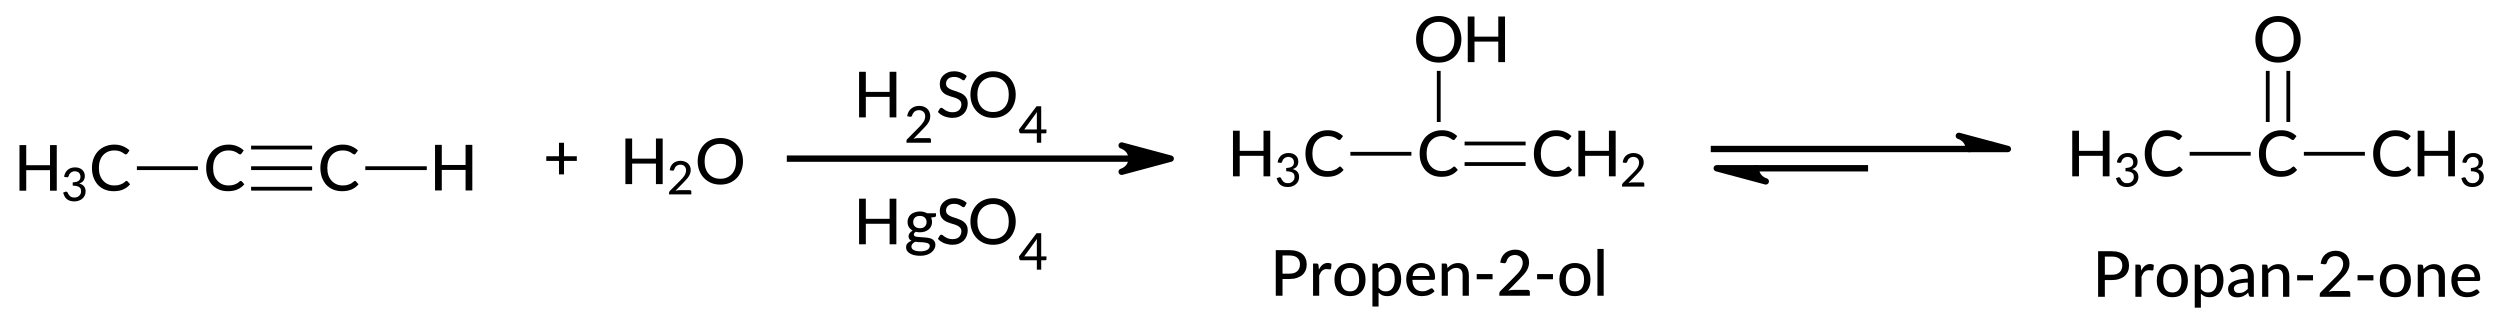 <?xml version="1.0"?>
<!DOCTYPE svg PUBLIC '-//W3C//DTD SVG 1.0//EN'
          'http://www.w3.org/TR/2001/REC-SVG-20010904/DTD/svg10.dtd'>
<svg style="fill-opacity:1; color-rendering:auto; color-interpolation:auto; text-rendering:auto; stroke:black; stroke-linecap:square; stroke-miterlimit:10; shape-rendering:auto; stroke-opacity:1; fill:black; stroke-dasharray:none; font-weight:normal; stroke-width:1; font-family:'Dialog'; font-style:normal; stroke-linejoin:miter; font-size:12px; stroke-dashoffset:0; image-rendering:auto;" xmlns="http://www.w3.org/2000/svg" width="394" viewBox="0 0 394.0 52.0" xmlns:xlink="http://www.w3.org/1999/xlink" height="52"
><!--Generated in ChemDoodle 11.5.0: PD94bWwgdmVyc2lvbj0iMS4wIiBlbmNvZGluZz0iVVRGLTgiIHN0YW5kYWxvbmU9Im5vIj8+DQo8ZCBjZHM9InM6QUNTIERvY3VtZW50IDE5OTYiIGY9InM6aWN4bWwiIGlkPSIxIiBtdj0iczozLjMuMCIgcD0iczpDaGVtRG9vZGxlIiBwYz0iaToxIiBwcj0iaToxIiB2PSJzOjExLjUuMCI+DQogICAgPHAgYjEwPSJiOnRydWUiIGIxMDU9ImI6dHJ1ZSIgYjEwNj0iYjpmYWxzZSIgYjEwNz0iYjpmYWxzZSIgYjEwOT0iYjpmYWxzZSIgYjExMD0iYjpmYWxzZSIgYjExMT0iYjp0cnVlIiBiMTEyPSJiOnRydWUiIGIxMTQ9ImI6dHJ1ZSIgYjExNT0iYjpmYWxzZSIgYjExNj0iYjp0cnVlIiBiMTE4PSJiOnRydWUiIGIxMjE9ImI6dHJ1ZSIgYjEyOT0iYjpmYWxzZSIgYjEzMT0iYjpmYWxzZSIgYjEzMj0iYjpmYWxzZSIgYjEzMz0iYjp0cnVlIiBiMTQ1PSJiOmZhbHNlIiBiMTQ2PSJiOnRydWUiIGIxNDc9ImI6ZmFsc2UiIGIxNTI9ImI6ZmFsc2UiIGIxNTU9ImI6dHJ1ZSIgYjE2Nj0iYjp0cnVlIiBiMTY3PSJiOnRydWUiIGIxNzA9ImI6ZmFsc2UiIGIxNzE9ImI6dHJ1ZSIgYjE3Mz0iYjp0cnVlIiBiMTc5PSJiOnRydWUiIGIyMDE9ImI6ZmFsc2UiIGIyMTY9ImI6dHJ1ZSIgYjIyNj0iYjp0cnVlIiBiMjI3PSJiOmZhbHNlIiBiMjM9ImI6dHJ1ZSIgYjI0PSJiOmZhbHNlIiBiMjQ1PSJiOnRydWUiIGIyNDY9ImI6dHJ1ZSIgYjI0Nz0iYjpmYWxzZSIgYjI0OD0iYjpmYWxzZSIgYjI1NT0iYjpmYWxzZSIgYjI1Nj0iYjp0cnVlIiBiMzU9ImI6ZmFsc2UiIGI0MD0iYjpmYWxzZSIgYjQxPSJiOnRydWUiIGI0Mj0iYjpmYWxzZSIgYjkwPSJiOmZhbHNlIiBiOTM9ImI6dHJ1ZSIgYzEwPSJjOjEyOCwxMjgsMTI4IiBjMTE9ImM6MTI4LDAsMCIgYzEyPSJjOjAsMCwwIiBjMTk9ImM6MCwwLDAiIGMyPSJjOjAsMCwwIiBjMz0iYzowLDAsMCIgYzQ9ImM6MTI4LDEyOCwxMjgiIGM1PSJjOjI1NSwyNTUsMjU1IiBjNj0iYzowLDAsMCIgYzc9ImM6MjU1LDI1NSwyNTUiIGM4PSJjOjAsMCwwIiBjOT0iYzowLDAsMCIgZjE9ImY6MTQuNCIgZjEwPSJmOjguMCIgZjExPSJmOjAuNTIzNTk4OCIgZjEyPSJmOjIuMCIgZjEzPSJmOjIuNSIgZjE0PSJmOjEuMCIgZjE1PSJmOjAuMCIgZjE2PSJmOjMuMCIgZjE3PSJmOjIuMCIgZjE4PSJmOjQuMCIgZjE5PSJmOjAuMTA0NzE5NzYiIGYyPSJmOjAuNiIgZjIxPSJmOjEuNiIgZjIyPSJmOjMuMCIgZjIzPSJmOjAuMCIgZjI0PSJmOjEwLjAiIGYyNT0iZjoxLjAiIGYyOD0iZjoxLjAiIGYyOT0iZjoxLjAiIGYzPSJmOjAuNSIgZjMwPSJmOjAuMyIgZjMxPSJmOjAuMyIgZjM0PSJmOjYuMCIgZjM1PSJmOjUuNDk3Nzg3IiBmMzY9ImY6MC43IiBmMzc9ImY6MS4wIiBmMzg9ImY6My4wIiBmMzk9ImY6MS4yIiBmND0iZjo1LjAiIGY0MD0iZjowLjAiIGY0MT0iZjoxLjAiIGY0Mj0iZjoxMC4wIiBmNDM9ImY6MTAuMCIgZjQ0PSJmOjAuNTIzNTk4OCIgZjQ1PSJmOjUuMCIgZjQ2PSJmOjEuMCIgZjQ3PSJmOjMuMCIgZjQ4PSJmOjEuMiIgZjQ5PSJmOjAuMCIgZjU9ImY6MC4xOCIgZjUxPSJmOjIwLjAiIGY1Mj0iZjo1LjAiIGY1Mz0iZjoxNS4wIiBmNTQ9ImY6MC4zIiBmNTU9ImY6MS4wIiBmNTY9ImY6MC41IiBmNTc9ImY6MS4wIiBmNTg9ImY6Mi4wIiBmNTk9ImY6NC4wIiBmNj0iZjoxLjA0NzE5NzYiIGY2MT0iZjoyLjAiIGY2Mj0iZjoxMC4wIiBmNjM9ImY6MS4wIiBmNjU9ImY6NS4wIiBmNjY9ImY6NC4wIiBmNjc9ImY6MjAuMCIgZjY4PSJmOjAuNCIgZjY5PSJmOjMuMCIgZjc9ImY6MS41IiBmNzA9ImY6MTIuMCIgZjcxPSJmOjEwLjAiIGY5PSJmOjAuNyIgaTE1PSJpOjIiIGkxNj0iaTowIiBpMTc9Imk6MCIgaTI9Imk6NzkyIiBpMjI9Imk6MiIgaTI2PSJpOjEiIGkzPSJpOjYxMiIgaTMzPSJpOjAiIGkzNz0iaTowIiBpND0iaTozNiIgaTQwPSJpOjEiIGk0Mz0iaToxIiBpNT0iaTozNiIgaTY9Imk6MzYiIGk3PSJpOjM2IiBpZD0iMiIgczIwPSJzOkJhc2ljIiBzMjI9InM6QW5nc3Ryb20iIHQxPSJ0OkxhdG8gTWVkaXVtLDAsMTAiIHQyPSJ0OlRpbWVzIE5ldyBSb21hbiwwLDEyIi8+DQogICAgPGFuIGE9InM6bnVsbCIgY2k9InM6bnVsbCIgY249InM6bnVsbCIgY3M9InM6bnVsbCIgZD0iczpudWxsIiBpZD0iMyIgaz0iczpudWxsIiB0PSJzOm51bGwiLz4NCiAgICA8Y3QgaWQ9IjQiLz4NCiAgICA8ZnQgaWQ9IjUiPg0KICAgICAgICA8X2YgdmFsdWU9IkxhdG8gTWVkaXVtIi8+DQogICAgPC9mdD4NCiAgICA8YSBhdDI9ImI6ZmFsc2UiIGF0Mz0iZDowLjAiIGF0ND0iaTowIiBiMTQ3PSJiOnRydWUiIGNvMT0iYjpmYWxzZSIgaTE2PSJpOjIiIGlkPSI2IiBsPSJzOkMiIHA9InAzOjEyMy41LDU3Ni41LDAuMCIvPg0KICAgIDxhIGF0Mj0iYjpmYWxzZSIgYXQzPSJkOjAuMCIgYXQ0PSJpOjAiIGIxNDc9ImI6dHJ1ZSIgY28xPSJiOmZhbHNlIiBpMTY9Imk6MiIgaWQ9IjciIGw9InM6QyIgcD0icDM6MTQxLjUsNTc2LjUsMC4wIi8+DQogICAgPGEgYXQyPSJiOmZhbHNlIiBhdDM9ImQ6MC4wIiBhdDQ9Imk6MCIgYjE0Nz0iYjp0cnVlIiBjbzE9ImI6ZmFsc2UiIGkxNj0iaToyIiBpZD0iOCIgbD0iczpDIiBwPSJwMzoxNTkuNSw1NzYuNSwwLjAiLz4NCiAgICA8YSBhdDI9ImI6ZmFsc2UiIGF0Mz0iZDowLjAiIGF0ND0iaTowIiBjbzE9ImI6ZmFsc2UiIGlkPSI5IiBsPSJzOkgiIHA9InAzOjE3Ny41LDU3Ni41LDAuMCIvPg0KICAgIDxiIGExPSJpOjYiIGEyPSJpOjciIGJvMj0iYjpmYWxzZSIgYm8zPSJpOjIiIGNvMT0iYjpmYWxzZSIgaWQ9IjEwIiB0PSJzOlNpbmdsZSIgem89InM6NzkiLz4NCiAgICA8YiBhMT0iaTo3IiBhMj0iaTo4IiBibzI9ImI6ZmFsc2UiIGJvMz0iaToyIiBjbzE9ImI6ZmFsc2UiIGlkPSIxMSIgdD0iczpUcmlwbGUiIHpvPSJzOjgwIi8+DQogICAgPGIgYTE9Imk6OCIgYTI9Imk6OSIgYm8yPSJiOmZhbHNlIiBibzM9Imk6MiIgY28xPSJiOmZhbHNlIiBpZD0iMTIiIHQ9InM6U2luZ2xlIiB6bz0iczo4MSIvPg0KICAgIDxhIGF0Mj0iYjpmYWxzZSIgYXQzPSJkOjAuMCIgYXQ0PSJpOjAiIGNvMT0iYjpmYWxzZSIgaWQ9IjEzIiBsPSJzOkgyTyIgcD0icDM6MjA3LjUsNTc1LjUsMC4wIi8+DQogICAgPGEgYXQyPSJiOmZhbHNlIiBhdDM9ImQ6MC4wIiBhdDQ9Imk6MCIgYjE0Nz0iYjp0cnVlIiBjbzE9ImI6ZmFsc2UiIGkxNj0iaToyIiBpZD0iMTQiIGw9InM6QyIgcD0icDM6MzE0Ljc0NjEsNTc0LjIzNTE3LDAuMCIvPg0KICAgIDxhIGF0Mj0iYjpmYWxzZSIgYXQzPSJkOjAuMCIgYXQ0PSJpOjAiIGIxNDc9ImI6dHJ1ZSIgY28xPSJiOmZhbHNlIiBpMTY9Imk6MiIgaWQ9IjE1IiBsPSJzOkMiIHA9InAzOjMzMi43NDYxLDU3NC4yMzUxNywwLjAiLz4NCiAgICA8YSBhdDI9ImI6ZmFsc2UiIGF0Mz0iZDowLjAiIGF0ND0iaToyIiBiMTQ3PSJiOnRydWUiIGNvMT0iYjpmYWxzZSIgaTE2PSJpOjIiIGlkPSIxNiIgbD0iczpDIiBwPSJwMzozNTAuNzQ2MSw1NzQuMjM1MTcsMC4wIi8+DQogICAgPGEgYXQyPSJiOmZhbHNlIiBhdDM9ImQ6MC4wIiBhdDQ9Imk6MCIgY28xPSJiOmZhbHNlIiBpZD0iMTciIGw9InM6TyIgcD0icDM6MzMyLjc0NjEsNTU2LjIzNTE3LDAuMCIvPg0KICAgIDxiIGExPSJpOjE0IiBhMj0iaToxNSIgYm8yPSJiOmZhbHNlIiBibzM9Imk6MiIgY28xPSJiOmZhbHNlIiBpZD0iMTgiIHQ9InM6U2luZ2xlIiB6bz0iczo4MiIvPg0KICAgIDxiIGExPSJpOjE1IiBhMj0iaToxNiIgYm8yPSJiOmZhbHNlIiBibzM9Imk6MiIgY28xPSJiOmZhbHNlIiBpZD0iMTkiIHQ9InM6RG91YmxlIiB6bz0iczo4MyIvPg0KICAgIDxiIGExPSJpOjE1IiBhMj0iaToxNyIgYm8yPSJiOmZhbHNlIiBibzM9Imk6MiIgY28xPSJiOmZhbHNlIiBpZD0iMjAiIHQ9InM6U2luZ2xlIiB6bz0iczo4NCIvPg0KICAgIDxhIGF0Mj0iYjpmYWxzZSIgYXQzPSJkOjAuMCIgYXQ0PSJpOjAiIGIxNDc9ImI6dHJ1ZSIgY28xPSJiOmZhbHNlIiBpMTY9Imk6MiIgaWQ9IjIxIiBsPSJzOkMiIHA9InAzOjQ0Ny4wMTU2Miw1NzQuMjM1MTcsMC4wIi8+DQogICAgPGEgYXQyPSJiOmZhbHNlIiBhdDM9ImQ6MC4wIiBhdDQ9Imk6MCIgYjE0Nz0iYjp0cnVlIiBjbzE9ImI6ZmFsc2UiIGkxNj0iaToyIiBpZD0iMjIiIGw9InM6QyIgcD0icDM6NDY1LjAxNTYyLDU3NC4yMzUxNywwLjAiLz4NCiAgICA8YSBhdDI9ImI6ZmFsc2UiIGF0Mz0iZDowLjAiIGF0ND0iaToyIiBiMTQ3PSJiOnRydWUiIGNvMT0iYjpmYWxzZSIgaTE2PSJpOjIiIGlkPSIyMyIgbD0iczpDSDMiIHA9InAzOjQ4My4wMTU2Miw1NzQuMjM1MTcsMC4wIi8+DQogICAgPGEgYXQyPSJiOmZhbHNlIiBhdDM9ImQ6MC4wIiBhdDQ9Imk6MCIgY28xPSJiOmZhbHNlIiBpZD0iMjQiIGw9InM6TyIgcD0icDM6NDY1LjAxNTYyLDU1Ni4yMzUxNywwLjAiLz4NCiAgICA8YiBhMT0iaToyMSIgYTI9Imk6MjIiIGJvMj0iYjpmYWxzZSIgYm8zPSJpOjIiIGNvMT0iYjpmYWxzZSIgaWQ9IjI1IiB0PSJzOlNpbmdsZSIgem89InM6ODUiLz4NCiAgICA8YiBhMT0iaToyMiIgYTI9Imk6MjMiIGJvMj0iYjpmYWxzZSIgYm8zPSJpOjIiIGNvMT0iYjpmYWxzZSIgaWQ9IjI2IiB0PSJzOlNpbmdsZSIgem89InM6ODYiLz4NCiAgICA8YiBhMT0iaToyMiIgYTI9Imk6MjQiIGJvMj0iYjpmYWxzZSIgYm8zPSJpOjIiIGNvMT0iYjpmYWxzZSIgaWQ9IjI3IiB0PSJzOkRvdWJsZSIgem89InM6ODciLz4NCiAgICA8bGEgY28xPSJiOmZhbHNlIiBpZD0iMjgiIHAxPSJwMjoxOTQuNSw1NzUuNSIgcDI9InAyOjE5NC41LDU3NS41IiBzaDIyPSJmOjAuMCIgc2gzPSJiOmZhbHNlIiBzaDQ9ImI6ZmFsc2UiIHNoNT0iYjpmYWxzZSIgdD0iczorIj4NCiAgICAgICAgPF9mIGE9Imk6MCIgdz0iZjotMS4wIj4NCiAgICAgICAgICAgIDxyIGY9Imk6MCIgcz0iaToxMCI+Kzwvcj4NCiAgICAgICAgPC9fZj4NCiAgICA8L2xhPg0KICAgIDxsIGNvMT0iYjpmYWxzZSIgaWQ9IjI5IiBsMT0iZjowLjAiIGwxMD0iYjpmYWxzZSIgbDExPSJiOmZhbHNlIiBsMTI9ImY6NS4wIiBsMTM9ImY6NS4wIiBsMj0iYjpmYWxzZSIgbDM9ImI6ZmFsc2UiIGw0PSJiOmZhbHNlIiBsOD0iYjpmYWxzZSIgbDk9ImI6ZmFsc2UiIHAxPSJwMjoyMzAuNSw1NzUuMCIgcDI9InAyOjI5MC41MDIwOCw1NzUuMCIgc2gyMj0iZjowLjAiIHNoMz0iYjpmYWxzZSIgc2g0PSJiOmZhbHNlIiBzaDU9ImI6ZmFsc2UiIHRhMT0iaToxIiB0YTI9Imk6MSIgdGMxPSJzOkgyU080IiB0YzI9InM6SGdTTzQiIHRzMT0iczpuLG4sbixuLG4sMDEwMDEsbjpMYXRvIE1lZGl1bTosbjoxMDoiIHRzMj0iczpuLG4sbixuLG4sMDAwMDEsbjpMYXRvIE1lZGl1bTosbjoxMDoiIHR2MT0iczpuOjAsMCwwOiIgdHYyPSJzOm46MCwwLDA6Ij4NCiAgICAgICAgPGF3IGFyMz0iYjp0cnVlIiBhcjQ9ImI6dHJ1ZSIgYXI1PSJiOmZhbHNlIiBpZD0iMzAiIHA9ImI6ZmFsc2UiIHQ9InM6RnVsbCIvPg0KICAgIDwvbD4NCiAgICA8bCBjbzE9ImI6ZmFsc2UiIGlkPSIzMSIgbDE9ImY6MC4wIiBsMTA9ImI6ZmFsc2UiIGwxMT0iYjpmYWxzZSIgbDEyPSJmOjUuMCIgbDEzPSJmOjUuMCIgbDI9ImI6ZmFsc2UiIGwzPSJiOmZhbHNlIiBsND0iYjpmYWxzZSIgbDg9ImI6ZmFsc2UiIGw5PSJiOmZhbHNlIiBwMT0icDI6Mzc2LjExNSw1NzMuNDgyMyIgcDI9InAyOjQyMi40NDE0Nyw1NzMuNDgyMyIgc2gyMj0iZjowLjAiIHNoMz0iYjpmYWxzZSIgc2g0PSJiOmZhbHNlIiBzaDU9ImI6ZmFsc2UiPg0KICAgICAgICA8YXcgYXIzPSJiOnRydWUiIGFyND0iYjp0cnVlIiBhcjU9ImI6ZmFsc2UiIGlkPSIzMiIgcD0iYjpmYWxzZSIgdD0iczpIYWxmIFRvcCIvPg0KICAgIDwvbD4NCiAgICA8bCBjbzE9ImI6ZmFsc2UiIGlkPSIzMyIgbDE9ImY6MC4wIiBsMTA9ImI6ZmFsc2UiIGwxMT0iYjpmYWxzZSIgbDEyPSJmOjUuMCIgbDEzPSJmOjUuMCIgbDI9ImI6ZmFsc2UiIGwzPSJiOmZhbHNlIiBsND0iYjpmYWxzZSIgbDg9ImI6ZmFsc2UiIGw5PSJiOmZhbHNlIiBwMT0icDI6Mzk5LjkwOTYsNTc2LjUxNzc2IiBwMj0icDI6Mzc2LjU1ODUzLDU3Ni41MTc3IiBzaDIyPSJmOjAuMCIgc2gzPSJiOmZhbHNlIiBzaDQ9ImI6ZmFsc2UiIHNoNT0iYjpmYWxzZSI+DQogICAgICAgIDxhdyBhcjM9ImI6dHJ1ZSIgYXI0PSJiOnRydWUiIGFyNT0iYjpmYWxzZSIgaWQ9IjM0IiBwPSJiOmZhbHNlIiB0PSJzOkhhbGYgVG9wIi8+DQogICAgPC9sPg0KICAgIDxsYSBjbzE9ImI6ZmFsc2UiIGlkPSIzNSIgcDE9InAyOjMwOS41LDU5My4wIiBwMj0icDI6MzA5LjUsNTkzLjAiIHNoMjI9ImY6MC4wIiBzaDM9ImI6ZmFsc2UiIHNoND0iYjpmYWxzZSIgc2g1PSJiOmZhbHNlIiB0PSJzOlByb3Blbi0yLW9sIj4NCiAgICAgICAgPF9mIGE9Imk6MCIgdz0iZjotMS4wIj4NCiAgICAgICAgICAgIDxyIGY9Imk6MCIgcz0iaToxMCI+UHJvcGVuLTItb2w8L3I+DQogICAgICAgIDwvX2Y+DQogICAgPC9sYT4NCiAgICA8bGEgY28xPSJiOmZhbHNlIiBpZD0iMzYiIHAxPSJwMjo0MzkuMDk5NSw1OTMuMjI2NTYiIHAyPSJwMjo0MzkuMDk5NSw1OTMuMjI2NTYiIHNoMjI9ImY6MC4wIiBzaDM9ImI6ZmFsc2UiIHNoND0iYjpmYWxzZSIgc2g1PSJiOmZhbHNlIiB0PSJzOlByb3Bhbi0yLW9uZSI+DQogICAgICAgIDxfZiBhPSJpOjAiIHc9ImY6LTEuMCI+DQogICAgICAgICAgICA8ciBmPSJpOjAiIHM9Imk6MTAiPlByb3Bhbi0yLW9uZTwvcj4NCiAgICAgICAgPC9fZj4NCiAgICA8L2xhPg0KPC9kPg0K--><defs id="genericDefs"
  /><g
  ><defs id="defs1"
    ><clipPath clipPathUnits="userSpaceOnUse" id="clipPath1"
      ><path d="M0 0 L52 0 L52 32767 L0 32767 L0 0 Z"
      /></clipPath
    ></defs
    ><g transform="translate(-106,-550)" style="font-size:10px; text-rendering:geometricPrecision; color-rendering:optimizeQuality; image-rendering:optimizeQuality; font-family:'Lato Medium'; color-interpolation:linearRGB;"
    ><path style="stroke:none;" d="M196.906 575.359 L194.891 575.359 L194.891 577.484 L194.094 577.484 L194.094 575.359 L192.094 575.359 L192.094 574.625 L194.094 574.625 L194.094 572.5 L194.891 572.5 L194.891 574.625 L196.906 574.625 L196.906 575.359 Z"
      /><line x1="230.5" x2="284.102" y1="575" style="fill:none; stroke-linecap:butt;" y2="575"
      /><path d="M290.502 575 L282.775 577.071 C282.775 577.071 284.32 576.656 284.32 575 C284.32 573.344 282.775 572.929 282.775 572.929 Z" style="stroke-linejoin:round; stroke:none;"
      /><path d="M290.502 575 L282.775 577.071 C282.775 577.071 284.32 576.656 284.32 575 C284.32 573.344 282.775 572.929 282.775 572.929 Z" style="stroke-linejoin:round; fill:none;"
    /></g
    ><g transform="translate(124.5,8.5)" style="font-size:10px; text-rendering:optimizeLegibility; image-rendering:optimizeQuality; color-rendering:optimizeQuality; font-family:'Lato Medium'; stroke-linejoin:round; color-interpolation:linearRGB;"
    ><path d="M16.766 2.812 L16.766 10 L15.703 10 L15.703 6.766 L11.953 6.766 L11.953 10 L10.891 10 L10.891 2.812 L11.953 2.812 L11.953 5.984 L15.703 5.984 L15.703 2.812 L16.766 2.812 Z" style="stroke:none; clip-path:url(#clipPath1);"
      /><path d="M21.938 13.266 Q22.078 13.266 22.141 13.344 Q22.219 13.406 22.219 13.531 L22.219 14 L18.359 14 L18.359 13.734 Q18.359 13.656 18.391 13.562 Q18.422 13.469 18.5 13.406 L20.312 11.578 Q20.547 11.359 20.719 11.141 Q20.906 10.922 21.031 10.719 Q21.172 10.516 21.234 10.297 Q21.312 10.062 21.312 9.828 Q21.312 9.578 21.234 9.406 Q21.156 9.219 21.016 9.109 Q20.891 8.984 20.703 8.922 Q20.531 8.859 20.328 8.859 Q20.109 8.859 19.938 8.922 Q19.766 8.984 19.625 9.094 Q19.5 9.203 19.406 9.344 Q19.312 9.484 19.266 9.656 Q19.219 9.812 19.125 9.875 Q19.047 9.922 18.875 9.891 L18.469 9.812 Q18.531 9.422 18.688 9.125 Q18.859 8.812 19.109 8.609 Q19.359 8.406 19.672 8.297 Q20 8.188 20.375 8.188 Q20.75 8.188 21.062 8.297 Q21.375 8.406 21.609 8.625 Q21.844 8.828 21.969 9.125 Q22.109 9.422 22.109 9.797 Q22.109 10.125 22.016 10.406 Q21.922 10.672 21.75 10.922 Q21.594 11.156 21.375 11.391 Q21.172 11.625 20.922 11.875 L19.469 13.359 Q19.641 13.312 19.812 13.297 Q19.984 13.266 20.125 13.266 L21.938 13.266 Z" style="clip-path:url(#clipPath1); stroke:none;"
      /><path d="M27.594 3.984 Q27.547 4.078 27.484 4.125 Q27.438 4.156 27.359 4.156 Q27.266 4.156 27.141 4.078 Q27.031 3.984 26.859 3.891 Q26.688 3.781 26.438 3.703 Q26.203 3.625 25.875 3.625 Q25.562 3.625 25.312 3.703 Q25.078 3.781 24.922 3.922 Q24.766 4.062 24.672 4.266 Q24.594 4.453 24.594 4.688 Q24.594 4.969 24.734 5.156 Q24.891 5.344 25.125 5.484 Q25.375 5.625 25.672 5.719 Q25.984 5.812 26.297 5.922 Q26.625 6.031 26.922 6.172 Q27.234 6.312 27.469 6.531 Q27.719 6.734 27.859 7.047 Q28.016 7.359 28.016 7.797 Q28.016 8.281 27.844 8.703 Q27.688 9.109 27.375 9.422 Q27.062 9.719 26.609 9.906 Q26.156 10.078 25.578 10.078 Q25.234 10.078 24.906 10 Q24.594 9.938 24.297 9.828 Q24.016 9.703 23.75 9.531 Q23.5 9.359 23.312 9.141 L23.609 8.625 Q23.656 8.562 23.719 8.531 Q23.781 8.484 23.859 8.484 Q23.969 8.484 24.094 8.594 Q24.234 8.703 24.438 8.844 Q24.641 8.969 24.922 9.078 Q25.203 9.188 25.609 9.188 Q25.938 9.188 26.203 9.109 Q26.469 9.016 26.641 8.859 Q26.812 8.688 26.906 8.469 Q27.016 8.234 27.016 7.953 Q27.016 7.641 26.859 7.438 Q26.719 7.234 26.469 7.109 Q26.234 6.969 25.922 6.875 Q25.625 6.781 25.297 6.688 Q24.984 6.578 24.672 6.453 Q24.375 6.312 24.141 6.094 Q23.906 5.875 23.75 5.547 Q23.609 5.219 23.609 4.734 Q23.609 4.344 23.75 3.984 Q23.906 3.625 24.188 3.359 Q24.484 3.078 24.906 2.906 Q25.328 2.734 25.859 2.734 Q26.469 2.734 26.969 2.938 Q27.484 3.125 27.859 3.484 L27.594 3.984 Z" style="clip-path:url(#clipPath1); stroke:none;"
      /><path d="M35.578 6.406 Q35.578 7.219 35.312 7.891 Q35.062 8.562 34.594 9.047 Q34.125 9.531 33.469 9.812 Q32.812 10.078 32.016 10.078 Q31.219 10.078 30.562 9.812 Q29.906 9.531 29.438 9.047 Q28.969 8.562 28.703 7.891 Q28.438 7.219 28.438 6.406 Q28.438 5.609 28.703 4.938 Q28.969 4.266 29.438 3.781 Q29.906 3.281 30.562 3.016 Q31.219 2.734 32.016 2.734 Q32.812 2.734 33.469 3.016 Q34.125 3.281 34.594 3.781 Q35.062 4.266 35.312 4.938 Q35.578 5.609 35.578 6.406 ZM34.484 6.406 Q34.484 5.766 34.312 5.266 Q34.141 4.75 33.812 4.406 Q33.484 4.047 33.031 3.859 Q32.578 3.656 32.016 3.656 Q31.438 3.656 30.984 3.859 Q30.531 4.047 30.203 4.406 Q29.875 4.75 29.703 5.266 Q29.531 5.766 29.531 6.406 Q29.531 7.062 29.703 7.562 Q29.875 8.062 30.203 8.422 Q30.531 8.781 30.984 8.969 Q31.438 9.156 32.016 9.156 Q32.578 9.156 33.031 8.969 Q33.484 8.781 33.812 8.422 Q34.141 8.062 34.312 7.562 Q34.484 7.062 34.484 6.406 Z" style="clip-path:url(#clipPath1); stroke:none;"
      /><path d="M38.906 11.906 L38.906 9.656 Q38.906 9.547 38.906 9.422 Q38.922 9.281 38.938 9.141 L36.922 11.906 L38.906 11.906 ZM40.422 11.906 L40.422 12.359 Q40.422 12.422 40.375 12.469 Q40.328 12.516 40.25 12.516 L39.594 12.516 L39.594 14 L38.906 14 L38.906 12.516 L36.391 12.516 Q36.297 12.516 36.234 12.469 Q36.172 12.422 36.156 12.344 L36.078 11.938 L38.859 8.25 L39.594 8.25 L39.594 11.906 L40.422 11.906 Z" style="clip-path:url(#clipPath1); stroke:none;"
    /></g
    ><g transform="matrix(1,0,0,1,-106,-550) translate(230.5,578.5)" style="font-size:10px; text-rendering:optimizeLegibility; image-rendering:optimizeQuality; color-rendering:optimizeQuality; font-family:'Lato Medium'; stroke-linejoin:round; color-interpolation:linearRGB;"
    ><path d="M16.766 2.812 L16.766 10 L15.703 10 L15.703 6.766 L11.953 6.766 L11.953 10 L10.891 10 L10.891 2.812 L11.953 2.812 L11.953 5.984 L15.703 5.984 L15.703 2.812 L16.766 2.812 Z" style="stroke:none; clip-path:url(#clipPath1);"
      /><path d="M20.469 7.469 Q20.734 7.469 20.922 7.406 Q21.125 7.328 21.25 7.203 Q21.391 7.062 21.453 6.891 Q21.531 6.703 21.531 6.5 Q21.531 6.062 21.25 5.797 Q20.984 5.531 20.469 5.531 Q19.953 5.531 19.688 5.797 Q19.422 6.062 19.422 6.5 Q19.422 6.703 19.484 6.891 Q19.562 7.062 19.688 7.188 Q19.812 7.312 20.016 7.391 Q20.219 7.469 20.469 7.469 ZM22.031 10.266 Q22.031 10.078 21.922 9.984 Q21.828 9.875 21.656 9.812 Q21.484 9.75 21.25 9.719 Q21.016 9.688 20.766 9.672 Q20.516 9.656 20.25 9.656 Q19.984 9.641 19.734 9.594 Q19.484 9.734 19.312 9.922 Q19.141 10.094 19.141 10.344 Q19.141 10.516 19.219 10.656 Q19.312 10.797 19.484 10.891 Q19.656 11 19.922 11.047 Q20.188 11.109 20.547 11.109 Q20.906 11.109 21.172 11.047 Q21.453 10.984 21.641 10.875 Q21.828 10.766 21.922 10.609 Q22.031 10.453 22.031 10.266 ZM23.016 5.109 L23.016 5.469 Q23.016 5.656 22.797 5.703 L22.25 5.781 Q22.312 5.938 22.344 6.109 Q22.391 6.281 22.391 6.469 Q22.391 6.844 22.25 7.156 Q22.109 7.453 21.844 7.672 Q21.594 7.875 21.234 8 Q20.891 8.109 20.469 8.109 Q20.125 8.109 19.828 8.031 Q19.672 8.125 19.594 8.234 Q19.516 8.344 19.516 8.438 Q19.516 8.625 19.656 8.719 Q19.812 8.797 20.047 8.828 Q20.297 8.859 20.594 8.875 Q20.906 8.891 21.219 8.922 Q21.547 8.938 21.844 9 Q22.156 9.047 22.391 9.172 Q22.625 9.297 22.766 9.531 Q22.922 9.75 22.922 10.094 Q22.922 10.438 22.75 10.734 Q22.594 11.047 22.281 11.281 Q21.984 11.531 21.531 11.672 Q21.094 11.812 20.531 11.812 Q19.953 11.812 19.531 11.703 Q19.125 11.594 18.844 11.406 Q18.562 11.234 18.422 10.984 Q18.297 10.734 18.297 10.469 Q18.297 10.109 18.516 9.859 Q18.75 9.594 19.156 9.438 Q18.938 9.344 18.812 9.172 Q18.688 9 18.688 8.719 Q18.688 8.609 18.719 8.5 Q18.766 8.375 18.844 8.266 Q18.922 8.141 19.047 8.031 Q19.172 7.922 19.328 7.844 Q18.953 7.625 18.734 7.281 Q18.531 6.938 18.531 6.469 Q18.531 6.094 18.672 5.797 Q18.812 5.5 19.062 5.281 Q19.328 5.062 19.688 4.953 Q20.047 4.828 20.469 4.828 Q21.125 4.828 21.609 5.109 L23.016 5.109 Z" style="clip-path:url(#clipPath1); stroke:none;"
      /><path d="M27.594 3.984 Q27.547 4.078 27.484 4.125 Q27.438 4.156 27.359 4.156 Q27.266 4.156 27.141 4.078 Q27.031 3.984 26.859 3.891 Q26.688 3.781 26.438 3.703 Q26.203 3.625 25.875 3.625 Q25.562 3.625 25.312 3.703 Q25.078 3.781 24.922 3.922 Q24.766 4.062 24.672 4.266 Q24.594 4.453 24.594 4.688 Q24.594 4.969 24.734 5.156 Q24.891 5.344 25.125 5.484 Q25.375 5.625 25.672 5.719 Q25.984 5.812 26.297 5.922 Q26.625 6.031 26.922 6.172 Q27.234 6.312 27.469 6.531 Q27.719 6.734 27.859 7.047 Q28.016 7.359 28.016 7.797 Q28.016 8.281 27.844 8.703 Q27.688 9.109 27.375 9.422 Q27.062 9.719 26.609 9.906 Q26.156 10.078 25.578 10.078 Q25.234 10.078 24.906 10 Q24.594 9.938 24.297 9.828 Q24.016 9.703 23.75 9.531 Q23.5 9.359 23.312 9.141 L23.609 8.625 Q23.656 8.562 23.719 8.531 Q23.781 8.484 23.859 8.484 Q23.969 8.484 24.094 8.594 Q24.234 8.703 24.438 8.844 Q24.641 8.969 24.922 9.078 Q25.203 9.188 25.609 9.188 Q25.938 9.188 26.203 9.109 Q26.469 9.016 26.641 8.859 Q26.812 8.688 26.906 8.469 Q27.016 8.234 27.016 7.953 Q27.016 7.641 26.859 7.438 Q26.719 7.234 26.469 7.109 Q26.234 6.969 25.922 6.875 Q25.625 6.781 25.297 6.688 Q24.984 6.578 24.672 6.453 Q24.375 6.312 24.141 6.094 Q23.906 5.875 23.75 5.547 Q23.609 5.219 23.609 4.734 Q23.609 4.344 23.75 3.984 Q23.906 3.625 24.188 3.359 Q24.484 3.078 24.906 2.906 Q25.328 2.734 25.859 2.734 Q26.469 2.734 26.969 2.938 Q27.484 3.125 27.859 3.484 L27.594 3.984 Z" style="clip-path:url(#clipPath1); stroke:none;"
      /><path d="M35.578 6.406 Q35.578 7.219 35.312 7.891 Q35.062 8.562 34.594 9.047 Q34.125 9.531 33.469 9.812 Q32.812 10.078 32.016 10.078 Q31.219 10.078 30.562 9.812 Q29.906 9.531 29.438 9.047 Q28.969 8.562 28.703 7.891 Q28.438 7.219 28.438 6.406 Q28.438 5.609 28.703 4.938 Q28.969 4.266 29.438 3.781 Q29.906 3.281 30.562 3.016 Q31.219 2.734 32.016 2.734 Q32.812 2.734 33.469 3.016 Q34.125 3.281 34.594 3.781 Q35.062 4.266 35.312 4.938 Q35.578 5.609 35.578 6.406 ZM34.484 6.406 Q34.484 5.766 34.312 5.266 Q34.141 4.75 33.812 4.406 Q33.484 4.047 33.031 3.859 Q32.578 3.656 32.016 3.656 Q31.438 3.656 30.984 3.859 Q30.531 4.047 30.203 4.406 Q29.875 4.75 29.703 5.266 Q29.531 5.766 29.531 6.406 Q29.531 7.062 29.703 7.562 Q29.875 8.062 30.203 8.422 Q30.531 8.781 30.984 8.969 Q31.438 9.156 32.016 9.156 Q32.578 9.156 33.031 8.969 Q33.484 8.781 33.812 8.422 Q34.141 8.062 34.312 7.562 Q34.484 7.062 34.484 6.406 Z" style="clip-path:url(#clipPath1); stroke:none;"
      /><path d="M38.906 11.906 L38.906 9.656 Q38.906 9.547 38.906 9.422 Q38.922 9.281 38.938 9.141 L36.922 11.906 L38.906 11.906 ZM40.422 11.906 L40.422 12.359 Q40.422 12.422 40.375 12.469 Q40.328 12.516 40.25 12.516 L39.594 12.516 L39.594 14 L38.906 14 L38.906 12.516 L36.391 12.516 Q36.297 12.516 36.234 12.469 Q36.172 12.422 36.156 12.344 L36.078 11.938 L38.859 8.25 L39.594 8.25 L39.594 11.906 L40.422 11.906 Z" style="clip-path:url(#clipPath1); stroke:none;"
    /></g
    ><g transform="matrix(1,0,0,1,-106,-550)" style="stroke-linecap:butt; font-size:10px; text-rendering:geometricPrecision; color-rendering:optimizeQuality; image-rendering:optimizeQuality; font-family:'Lato Medium'; color-interpolation:linearRGB;"
    ><line y2="573.482" style="fill:none;" x1="376.115" x2="416.041" y1="573.482"
    /></g
    ><g transform="matrix(1,0,0,1,-106,-550)" style="font-size:10px; text-rendering:geometricPrecision; image-rendering:optimizeQuality; color-rendering:optimizeQuality; font-family:'Lato Medium'; stroke-linejoin:round; color-interpolation:linearRGB;"
    ><path style="stroke:none;" d="M422.442 573.482 L414.714 571.412 C414.714 571.412 416.26 571.826 416.26 573.482 Z"
      /><path style="fill:none;" d="M422.442 573.482 L414.714 571.412 C414.714 571.412 416.26 571.826 416.26 573.482 Z"
      /><line x1="399.91" x2="382.959" y1="576.518" style="stroke-linecap:butt; fill:none; stroke-linejoin:miter;" y2="576.518"
      /><path style="stroke:none;" d="M376.558 576.518 L384.286 578.588 C384.286 578.588 382.74 578.174 382.74 576.518 Z"
      /><path style="fill:none;" d="M376.558 576.518 L384.286 578.588 C384.286 578.588 382.74 578.174 382.74 576.518 Z"
      /><path style="stroke:none;" d="M309.234 593.125 Q309.641 593.125 309.938 593.031 Q310.25 592.922 310.453 592.734 Q310.672 592.531 310.766 592.266 Q310.875 592 310.875 591.672 Q310.875 591.016 310.469 590.641 Q310.062 590.266 309.234 590.266 L308.125 590.266 L308.125 593.125 L309.234 593.125 ZM309.234 589.422 Q309.922 589.422 310.422 589.594 Q310.938 589.75 311.266 590.047 Q311.609 590.328 311.766 590.75 Q311.938 591.172 311.938 591.672 Q311.938 592.172 311.766 592.594 Q311.594 593.016 311.25 593.328 Q310.906 593.625 310.391 593.797 Q309.891 593.969 309.234 593.969 L308.125 593.969 L308.125 596.609 L307.062 596.609 L307.062 589.422 L309.234 589.422 Z"
      /><path style="stroke:none;" d="M313.859 592.5 Q314.094 592 314.438 591.719 Q314.797 591.438 315.281 591.438 Q315.438 591.438 315.578 591.484 Q315.734 591.516 315.844 591.578 L315.781 592.312 Q315.75 592.453 315.609 592.453 Q315.547 592.453 315.406 592.438 Q315.266 592.406 315.109 592.406 Q314.875 592.406 314.688 592.469 Q314.516 592.531 314.359 592.672 Q314.219 592.797 314.109 593 Q314 593.188 313.906 593.422 L313.906 596.609 L312.938 596.609 L312.938 591.531 L313.5 591.531 Q313.656 591.531 313.703 591.594 Q313.766 591.641 313.797 591.797 L313.859 592.5 ZM318.759 591.453 Q319.321 591.453 319.774 591.641 Q320.228 591.812 320.54 592.156 Q320.868 592.5 321.04 592.984 Q321.212 593.469 321.212 594.062 Q321.212 594.672 321.04 595.156 Q320.868 595.641 320.54 595.984 Q320.228 596.312 319.774 596.5 Q319.321 596.672 318.759 596.672 Q318.196 596.672 317.743 596.5 Q317.29 596.312 316.962 595.984 Q316.649 595.641 316.478 595.156 Q316.306 594.672 316.306 594.062 Q316.306 593.469 316.478 592.984 Q316.649 592.5 316.962 592.156 Q317.29 591.812 317.743 591.641 Q318.196 591.453 318.759 591.453 ZM318.759 595.922 Q319.478 595.922 319.837 595.438 Q320.196 594.953 320.196 594.062 Q320.196 593.188 319.837 592.703 Q319.478 592.219 318.759 592.219 Q318.04 592.219 317.681 592.703 Q317.321 593.188 317.321 594.062 Q317.321 594.953 317.681 595.438 Q318.04 595.922 318.759 595.922 ZM323.262 595.359 Q323.512 595.672 323.777 595.797 Q324.058 595.922 324.402 595.922 Q325.074 595.922 325.433 595.438 Q325.808 594.953 325.808 594.031 Q325.808 593.547 325.73 593.203 Q325.652 592.859 325.48 592.641 Q325.324 592.422 325.09 592.328 Q324.871 592.219 324.574 592.219 Q324.152 592.219 323.84 592.422 Q323.527 592.609 323.262 592.953 L323.262 595.359 ZM323.215 592.297 Q323.371 592.094 323.558 591.938 Q323.746 591.781 323.949 591.672 Q324.168 591.562 324.402 591.5 Q324.637 591.438 324.902 591.438 Q325.34 591.438 325.683 591.609 Q326.043 591.781 326.293 592.109 Q326.543 592.438 326.683 592.922 Q326.824 593.406 326.824 594.031 Q326.824 594.594 326.668 595.078 Q326.512 595.562 326.23 595.922 Q325.949 596.281 325.543 596.484 Q325.137 596.672 324.621 596.672 Q324.168 596.672 323.84 596.531 Q323.527 596.375 323.262 596.109 L323.262 598.312 L322.293 598.312 L322.293 591.531 L322.871 591.531 Q323.074 591.531 323.137 591.719 L323.215 592.297 ZM331.277 593.5 Q331.277 593.219 331.199 592.969 Q331.121 592.719 330.949 592.547 Q330.793 592.359 330.558 592.266 Q330.34 592.172 330.043 592.172 Q329.418 592.172 329.058 592.531 Q328.715 592.875 328.621 593.5 L331.277 593.5 ZM332.09 595.891 Q331.902 596.094 331.668 596.25 Q331.433 596.406 331.168 596.5 Q330.902 596.594 330.621 596.625 Q330.34 596.672 330.058 596.672 Q329.543 596.672 329.09 596.5 Q328.652 596.328 328.324 595.984 Q327.996 595.641 327.808 595.141 Q327.621 594.625 327.621 593.969 Q327.621 593.438 327.777 592.984 Q327.949 592.516 328.262 592.188 Q328.574 591.844 329.012 591.656 Q329.465 591.453 330.012 591.453 Q330.48 591.453 330.871 591.609 Q331.262 591.75 331.543 592.047 Q331.84 592.328 331.996 592.766 Q332.168 593.188 332.168 593.734 Q332.168 593.953 332.105 594.031 Q332.058 594.109 331.918 594.109 L328.59 594.109 Q328.605 594.562 328.715 594.906 Q328.84 595.234 329.043 595.469 Q329.246 595.688 329.527 595.797 Q329.808 595.906 330.152 595.906 Q330.48 595.906 330.715 595.844 Q330.949 595.766 331.121 595.672 Q331.293 595.578 331.402 595.516 Q331.527 595.438 331.621 595.438 Q331.746 595.438 331.808 595.531 L332.09 595.891 ZM334.119 592.234 Q334.291 592.062 334.463 591.922 Q334.651 591.766 334.854 591.672 Q335.057 591.562 335.291 591.516 Q335.526 591.453 335.791 591.453 Q336.213 591.453 336.526 591.594 Q336.838 591.734 337.057 591.984 Q337.276 592.234 337.385 592.594 Q337.494 592.938 337.494 593.375 L337.494 596.609 L336.51 596.609 L336.51 593.375 Q336.51 592.828 336.26 592.531 Q336.01 592.219 335.494 592.219 Q335.119 592.219 334.791 592.406 Q334.463 592.578 334.182 592.891 L334.182 596.609 L333.213 596.609 L333.213 591.531 L333.791 591.531 Q333.994 591.531 334.057 591.719 L334.119 592.234 ZM338.73 593.188 L341.23 593.188 L341.23 594.016 L338.73 594.016 L338.73 593.188 ZM346.778 595.688 Q346.934 595.688 347.012 595.781 Q347.106 595.875 347.106 596.016 L347.106 596.609 L342.294 596.609 L342.294 596.281 Q342.294 596.172 342.325 596.062 Q342.372 595.953 342.466 595.859 L344.731 593.578 Q345.028 593.297 345.247 593.031 Q345.481 592.766 345.637 592.516 Q345.794 592.25 345.887 591.969 Q345.981 591.688 345.981 591.391 Q345.981 591.094 345.872 590.875 Q345.778 590.641 345.606 590.484 Q345.45 590.328 345.231 590.266 Q345.012 590.188 344.747 590.188 Q344.481 590.188 344.262 590.266 Q344.044 590.328 343.872 590.469 Q343.716 590.609 343.591 590.797 Q343.481 590.969 343.434 591.188 Q343.356 591.375 343.247 591.453 Q343.153 591.516 342.934 591.469 L342.434 591.391 Q342.497 590.891 342.7 590.516 Q342.903 590.125 343.216 589.875 Q343.528 589.609 343.934 589.484 Q344.341 589.344 344.794 589.344 Q345.278 589.344 345.669 589.484 Q346.059 589.625 346.356 589.891 Q346.653 590.141 346.809 590.516 Q346.981 590.891 346.981 591.359 Q346.981 591.766 346.856 592.109 Q346.747 592.438 346.544 592.75 Q346.341 593.062 346.059 593.359 Q345.794 593.656 345.497 593.953 L343.684 595.812 Q343.887 595.75 344.091 595.719 Q344.309 595.688 344.512 595.688 L346.778 595.688 ZM348.25 593.188 L350.75 593.188 L350.75 594.016 L348.25 594.016 L348.25 593.188 ZM354.205 591.453 Q354.767 591.453 355.22 591.641 Q355.673 591.812 355.986 592.156 Q356.314 592.5 356.486 592.984 Q356.658 593.469 356.658 594.062 Q356.658 594.672 356.486 595.156 Q356.314 595.641 355.986 595.984 Q355.673 596.312 355.22 596.5 Q354.767 596.672 354.205 596.672 Q353.642 596.672 353.189 596.5 Q352.736 596.312 352.408 595.984 Q352.095 595.641 351.923 595.156 Q351.752 594.672 351.752 594.062 Q351.752 593.469 351.923 592.984 Q352.095 592.5 352.408 592.156 Q352.736 591.812 353.189 591.641 Q353.642 591.453 354.205 591.453 ZM354.205 595.922 Q354.923 595.922 355.283 595.438 Q355.642 594.953 355.642 594.062 Q355.642 593.188 355.283 592.703 Q354.923 592.219 354.205 592.219 Q353.486 592.219 353.127 592.703 Q352.767 593.188 352.767 594.062 Q352.767 594.953 353.127 595.438 Q353.486 595.922 354.205 595.922 ZM358.738 589.234 L358.738 596.609 L357.754 596.609 L357.754 589.234 L358.738 589.234 Z"
      /><path style="stroke:none;" d="M438.834 593.297 Q439.24 593.297 439.537 593.203 Q439.849 593.094 440.053 592.906 Q440.271 592.703 440.365 592.438 Q440.474 592.172 440.474 591.844 Q440.474 591.188 440.068 590.812 Q439.662 590.438 438.834 590.438 L437.724 590.438 L437.724 593.297 L438.834 593.297 ZM438.834 589.594 Q439.521 589.594 440.021 589.766 Q440.537 589.922 440.865 590.219 Q441.209 590.5 441.365 590.922 Q441.537 591.344 441.537 591.844 Q441.537 592.344 441.365 592.766 Q441.193 593.188 440.849 593.5 Q440.506 593.797 439.99 593.969 Q439.49 594.141 438.834 594.141 L437.724 594.141 L437.724 596.781 L436.662 596.781 L436.662 589.594 L438.834 589.594 Z"
      /><path style="stroke:none;" d="M443.459 592.672 Q443.693 592.172 444.037 591.891 Q444.396 591.609 444.881 591.609 Q445.037 591.609 445.178 591.656 Q445.334 591.688 445.443 591.75 L445.381 592.484 Q445.349 592.625 445.209 592.625 Q445.146 592.625 445.006 592.609 Q444.865 592.578 444.709 592.578 Q444.474 592.578 444.287 592.641 Q444.115 592.703 443.959 592.844 Q443.818 592.969 443.709 593.172 Q443.599 593.359 443.506 593.594 L443.506 596.781 L442.537 596.781 L442.537 591.703 L443.099 591.703 Q443.256 591.703 443.303 591.766 Q443.365 591.812 443.396 591.969 L443.459 592.672 ZM448.358 591.625 Q448.921 591.625 449.374 591.812 Q449.827 591.984 450.14 592.328 Q450.468 592.672 450.64 593.156 Q450.812 593.641 450.812 594.234 Q450.812 594.844 450.64 595.328 Q450.468 595.812 450.14 596.156 Q449.827 596.484 449.374 596.672 Q448.921 596.844 448.358 596.844 Q447.796 596.844 447.343 596.672 Q446.89 596.484 446.562 596.156 Q446.249 595.812 446.077 595.328 Q445.905 594.844 445.905 594.234 Q445.905 593.641 446.077 593.156 Q446.249 592.672 446.562 592.328 Q446.89 591.984 447.343 591.812 Q447.796 591.625 448.358 591.625 ZM448.358 596.094 Q449.077 596.094 449.437 595.609 Q449.796 595.125 449.796 594.234 Q449.796 593.359 449.437 592.875 Q449.077 592.391 448.358 592.391 Q447.64 592.391 447.28 592.875 Q446.921 593.359 446.921 594.234 Q446.921 595.125 447.28 595.609 Q447.64 596.094 448.358 596.094 ZM452.861 595.531 Q453.111 595.844 453.377 595.969 Q453.658 596.094 454.002 596.094 Q454.673 596.094 455.033 595.609 Q455.408 595.125 455.408 594.203 Q455.408 593.719 455.33 593.375 Q455.252 593.031 455.08 592.812 Q454.923 592.594 454.689 592.5 Q454.47 592.391 454.173 592.391 Q453.752 592.391 453.439 592.594 Q453.127 592.781 452.861 593.125 L452.861 595.531 ZM452.814 592.469 Q452.97 592.266 453.158 592.109 Q453.345 591.953 453.548 591.844 Q453.767 591.734 454.002 591.672 Q454.236 591.609 454.502 591.609 Q454.939 591.609 455.283 591.781 Q455.642 591.953 455.892 592.281 Q456.142 592.609 456.283 593.094 Q456.423 593.578 456.423 594.203 Q456.423 594.766 456.267 595.25 Q456.111 595.734 455.83 596.094 Q455.548 596.453 455.142 596.656 Q454.736 596.844 454.22 596.844 Q453.767 596.844 453.439 596.703 Q453.127 596.547 452.861 596.281 L452.861 598.484 L451.892 598.484 L451.892 591.703 L452.47 591.703 Q452.673 591.703 452.736 591.891 L452.814 592.469 ZM460.252 594.531 Q459.642 594.547 459.221 594.625 Q458.814 594.688 458.549 594.812 Q458.299 594.938 458.174 595.094 Q458.064 595.25 458.064 595.453 Q458.064 595.641 458.127 595.781 Q458.189 595.922 458.299 596.016 Q458.408 596.094 458.549 596.141 Q458.705 596.172 458.877 596.172 Q459.096 596.172 459.283 596.141 Q459.471 596.094 459.627 596.016 Q459.799 595.922 459.939 595.812 Q460.096 595.688 460.252 595.531 L460.252 594.531 ZM457.392 592.406 Q457.814 592 458.299 591.812 Q458.799 591.609 459.392 591.609 Q459.83 591.609 460.158 591.75 Q460.502 591.891 460.736 592.156 Q460.971 592.406 461.08 592.766 Q461.205 593.109 461.205 593.547 L461.205 596.781 L460.767 596.781 Q460.627 596.781 460.549 596.734 Q460.471 596.688 460.424 596.562 L460.314 596.109 Q460.127 596.297 459.939 596.438 Q459.752 596.562 459.533 596.672 Q459.33 596.766 459.096 596.812 Q458.861 596.859 458.58 596.859 Q458.267 596.859 458.002 596.781 Q457.752 596.703 457.549 596.531 Q457.361 596.359 457.252 596.109 Q457.142 595.844 457.142 595.5 Q457.142 595.203 457.299 594.938 Q457.455 594.656 457.814 594.438 Q458.189 594.219 458.783 594.078 Q459.377 593.938 460.252 593.906 L460.252 593.547 Q460.252 592.969 460.002 592.688 Q459.752 592.391 459.283 592.391 Q458.955 592.391 458.736 592.484 Q458.517 592.562 458.361 592.656 Q458.205 592.75 458.08 592.828 Q457.971 592.906 457.846 592.906 Q457.752 592.906 457.674 592.859 Q457.611 592.797 457.564 592.719 L457.392 592.406 ZM463.419 592.406 Q463.591 592.234 463.762 592.094 Q463.95 591.938 464.153 591.844 Q464.356 591.734 464.591 591.688 Q464.825 591.625 465.091 591.625 Q465.512 591.625 465.825 591.766 Q466.137 591.906 466.356 592.156 Q466.575 592.406 466.684 592.766 Q466.794 593.109 466.794 593.547 L466.794 596.781 L465.809 596.781 L465.809 593.547 Q465.809 593 465.559 592.703 Q465.309 592.391 464.794 592.391 Q464.419 592.391 464.091 592.578 Q463.762 592.75 463.481 593.062 L463.481 596.781 L462.512 596.781 L462.512 591.703 L463.091 591.703 Q463.294 591.703 463.356 591.891 L463.419 592.406 ZM468.029 593.359 L470.529 593.359 L470.529 594.188 L468.029 594.188 L468.029 593.359 ZM476.078 595.859 Q476.234 595.859 476.312 595.953 Q476.406 596.047 476.406 596.188 L476.406 596.781 L471.593 596.781 L471.593 596.453 Q471.593 596.344 471.625 596.234 Q471.671 596.125 471.765 596.031 L474.031 593.75 Q474.328 593.469 474.546 593.203 Q474.781 592.938 474.937 592.688 Q475.093 592.422 475.187 592.141 Q475.281 591.859 475.281 591.562 Q475.281 591.266 475.171 591.047 Q475.078 590.812 474.906 590.656 Q474.75 590.5 474.531 590.438 Q474.312 590.359 474.046 590.359 Q473.781 590.359 473.562 590.438 Q473.343 590.5 473.171 590.641 Q473.015 590.781 472.89 590.969 Q472.781 591.141 472.734 591.359 Q472.656 591.547 472.546 591.625 Q472.453 591.688 472.234 591.641 L471.734 591.562 Q471.796 591.062 472 590.688 Q472.203 590.297 472.515 590.047 Q472.828 589.781 473.234 589.656 Q473.64 589.516 474.093 589.516 Q474.578 589.516 474.968 589.656 Q475.359 589.797 475.656 590.062 Q475.953 590.312 476.109 590.688 Q476.281 591.062 476.281 591.531 Q476.281 591.938 476.156 592.281 Q476.046 592.609 475.843 592.922 Q475.64 593.234 475.359 593.531 Q475.093 593.828 474.796 594.125 L472.984 595.984 Q473.187 595.922 473.39 595.891 Q473.609 595.859 473.812 595.859 L476.078 595.859 ZM477.55 593.359 L480.05 593.359 L480.05 594.188 L477.55 594.188 L477.55 593.359 ZM483.504 591.625 Q484.067 591.625 484.52 591.812 Q484.973 591.984 485.285 592.328 Q485.613 592.672 485.785 593.156 Q485.957 593.641 485.957 594.234 Q485.957 594.844 485.785 595.328 Q485.613 595.812 485.285 596.156 Q484.973 596.484 484.52 596.672 Q484.067 596.844 483.504 596.844 Q482.942 596.844 482.488 596.672 Q482.035 596.484 481.707 596.156 Q481.395 595.812 481.223 595.328 Q481.051 594.844 481.051 594.234 Q481.051 593.641 481.223 593.156 Q481.395 592.672 481.707 592.328 Q482.035 591.984 482.488 591.812 Q482.942 591.625 483.504 591.625 ZM483.504 596.094 Q484.223 596.094 484.582 595.609 Q484.942 595.125 484.942 594.234 Q484.942 593.359 484.582 592.875 Q484.223 592.391 483.504 592.391 Q482.785 592.391 482.426 592.875 Q482.067 593.359 482.067 594.234 Q482.067 595.125 482.426 595.609 Q482.785 596.094 483.504 596.094 ZM487.944 592.406 Q488.116 592.234 488.288 592.094 Q488.476 591.938 488.679 591.844 Q488.882 591.734 489.116 591.688 Q489.351 591.625 489.616 591.625 Q490.038 591.625 490.351 591.766 Q490.663 591.906 490.882 592.156 Q491.101 592.406 491.21 592.766 Q491.319 593.109 491.319 593.547 L491.319 596.781 L490.335 596.781 L490.335 593.547 Q490.335 593 490.085 592.703 Q489.835 592.391 489.319 592.391 Q488.944 592.391 488.616 592.578 Q488.288 592.75 488.007 593.062 L488.007 596.781 L487.038 596.781 L487.038 591.703 L487.616 591.703 Q487.819 591.703 487.882 591.891 L487.944 592.406 ZM495.993 593.672 Q495.993 593.391 495.914 593.141 Q495.836 592.891 495.664 592.719 Q495.508 592.531 495.274 592.438 Q495.055 592.344 494.758 592.344 Q494.133 592.344 493.774 592.703 Q493.43 593.047 493.336 593.672 L495.993 593.672 ZM496.805 596.062 Q496.618 596.266 496.383 596.422 Q496.149 596.578 495.883 596.672 Q495.618 596.766 495.336 596.797 Q495.055 596.844 494.774 596.844 Q494.258 596.844 493.805 596.672 Q493.368 596.5 493.039 596.156 Q492.711 595.812 492.524 595.312 Q492.336 594.797 492.336 594.141 Q492.336 593.609 492.493 593.156 Q492.664 592.688 492.977 592.359 Q493.289 592.016 493.727 591.828 Q494.18 591.625 494.727 591.625 Q495.196 591.625 495.586 591.781 Q495.977 591.922 496.258 592.219 Q496.555 592.5 496.711 592.938 Q496.883 593.359 496.883 593.906 Q496.883 594.125 496.821 594.203 Q496.774 594.281 496.633 594.281 L493.305 594.281 Q493.321 594.734 493.43 595.078 Q493.555 595.406 493.758 595.641 Q493.961 595.859 494.243 595.969 Q494.524 596.078 494.868 596.078 Q495.196 596.078 495.43 596.016 Q495.664 595.938 495.836 595.844 Q496.008 595.75 496.118 595.688 Q496.243 595.609 496.336 595.609 Q496.461 595.609 496.524 595.703 L496.805 596.062 Z"
      /><line x1="127.873" x2="136.892" y1="576.5" style="stroke-linecap:butt; fill:none; stroke-linejoin:miter; stroke-width:0.6;" y2="576.5"
      /><line x1="145.873" x2="154.892" y1="576.5" style="stroke-linecap:butt; fill:none; stroke-linejoin:miter; stroke-width:0.6;" y2="576.5"
      /><line x1="145.873" x2="154.892" y1="573.26" style="stroke-linecap:butt; fill:none; stroke-linejoin:miter; stroke-width:0.6;" y2="573.26"
      /><line x1="145.873" x2="154.892" y1="579.74" style="stroke-linecap:butt; fill:none; stroke-linejoin:miter; stroke-width:0.6;" y2="579.74"
      /><line x1="163.873" x2="172.963" y1="576.5" style="stroke-linecap:butt; fill:none; stroke-linejoin:miter; stroke-width:0.6;" y2="576.5"
      /><path style="stroke:none;" d="M125.945 578.508 Q126.023 578.508 126.102 578.586 L126.508 579.039 Q126.07 579.57 125.43 579.852 Q124.805 580.133 123.914 580.133 Q123.133 580.133 122.492 579.867 Q121.867 579.602 121.414 579.117 Q120.977 578.617 120.727 577.945 Q120.492 577.273 120.492 576.461 Q120.492 575.648 120.742 574.977 Q121.008 574.305 121.461 573.82 Q121.93 573.336 122.57 573.07 Q123.227 572.789 124.008 572.789 Q124.773 572.789 125.367 573.039 Q125.977 573.289 126.414 573.711 L126.055 574.211 Q126.023 574.258 125.961 574.305 Q125.914 574.336 125.836 574.336 Q125.742 574.336 125.602 574.242 Q125.477 574.133 125.273 574.023 Q125.07 573.898 124.758 573.805 Q124.461 573.711 124.008 573.711 Q123.477 573.711 123.023 573.898 Q122.586 574.086 122.258 574.445 Q121.93 574.789 121.758 575.305 Q121.586 575.82 121.586 576.461 Q121.586 577.117 121.758 577.633 Q121.945 578.133 122.273 578.492 Q122.602 578.852 123.039 579.039 Q123.477 579.227 123.992 579.227 Q124.305 579.227 124.539 579.195 Q124.789 579.148 124.992 579.07 Q125.211 578.992 125.398 578.883 Q125.586 578.758 125.758 578.602 Q125.805 578.555 125.836 578.539 Q125.883 578.508 125.945 578.508 Z"
      /><path style="stroke:none;" d="M114.945 572.867 L114.945 580.055 L113.883 580.055 L113.883 576.82 L110.133 576.82 L110.133 580.055 L109.07 580.055 L109.07 572.867 L110.133 572.867 L110.133 576.039 L113.883 576.039 L113.883 572.867 L114.945 572.867 Z"
      /><path style="stroke:none;" d="M116.102 577.866 Q116.148 577.506 116.305 577.225 Q116.461 576.944 116.68 576.756 Q116.914 576.569 117.195 576.475 Q117.492 576.381 117.836 576.381 Q118.18 576.381 118.461 576.475 Q118.742 576.569 118.945 576.756 Q119.148 576.928 119.258 577.178 Q119.367 577.428 119.367 577.725 Q119.367 577.975 119.305 578.178 Q119.242 578.366 119.133 578.506 Q119.023 578.647 118.852 578.756 Q118.695 578.85 118.492 578.913 Q118.992 579.053 119.242 579.366 Q119.492 579.678 119.492 580.163 Q119.492 580.522 119.352 580.819 Q119.211 581.116 118.961 581.319 Q118.727 581.522 118.398 581.631 Q118.086 581.741 117.727 581.741 Q117.32 581.741 117.023 581.647 Q116.727 581.538 116.508 581.366 Q116.305 581.178 116.164 580.928 Q116.039 580.663 115.945 580.366 L116.258 580.241 Q116.367 580.178 116.477 580.209 Q116.602 580.225 116.648 580.334 Q116.711 580.444 116.773 580.584 Q116.852 580.709 116.961 580.834 Q117.086 580.959 117.258 581.053 Q117.445 581.131 117.727 581.131 Q117.992 581.131 118.18 581.053 Q118.383 580.959 118.508 580.819 Q118.648 580.678 118.711 580.522 Q118.773 580.35 118.773 580.178 Q118.773 579.975 118.727 579.803 Q118.68 579.631 118.523 579.522 Q118.383 579.397 118.117 579.334 Q117.867 579.256 117.461 579.256 L117.461 578.741 Q117.805 578.725 118.023 578.663 Q118.258 578.6 118.398 578.491 Q118.555 578.366 118.617 578.209 Q118.68 578.038 118.68 577.85 Q118.68 577.631 118.602 577.475 Q118.539 577.303 118.414 577.209 Q118.305 577.1 118.133 577.053 Q117.977 576.991 117.789 576.991 Q117.602 576.991 117.445 577.053 Q117.289 577.1 117.164 577.209 Q117.039 577.303 116.945 577.444 Q116.867 577.569 116.836 577.725 Q116.773 577.866 116.695 577.913 Q116.617 577.959 116.477 577.928 L116.102 577.866 Z"
      /><path style="stroke:none;" d="M143.945 578.508 Q144.023 578.508 144.102 578.586 L144.508 579.039 Q144.07 579.57 143.43 579.852 Q142.805 580.133 141.914 580.133 Q141.133 580.133 140.492 579.867 Q139.867 579.602 139.414 579.117 Q138.977 578.617 138.727 577.945 Q138.492 577.273 138.492 576.461 Q138.492 575.648 138.742 574.977 Q139.008 574.305 139.461 573.82 Q139.93 573.336 140.57 573.07 Q141.227 572.789 142.008 572.789 Q142.773 572.789 143.367 573.039 Q143.977 573.289 144.414 573.711 L144.055 574.211 Q144.023 574.258 143.961 574.305 Q143.914 574.336 143.836 574.336 Q143.742 574.336 143.602 574.242 Q143.477 574.133 143.273 574.023 Q143.07 573.898 142.758 573.805 Q142.461 573.711 142.008 573.711 Q141.477 573.711 141.023 573.898 Q140.586 574.086 140.258 574.445 Q139.93 574.789 139.758 575.305 Q139.586 575.82 139.586 576.461 Q139.586 577.117 139.758 577.633 Q139.945 578.133 140.273 578.492 Q140.602 578.852 141.039 579.039 Q141.477 579.227 141.992 579.227 Q142.305 579.227 142.539 579.195 Q142.789 579.148 142.992 579.07 Q143.211 578.992 143.398 578.883 Q143.586 578.758 143.758 578.602 Q143.805 578.555 143.836 578.539 Q143.883 578.508 143.945 578.508 Z"
      /><path style="stroke:none;" d="M161.945 578.508 Q162.023 578.508 162.102 578.586 L162.508 579.039 Q162.07 579.57 161.43 579.852 Q160.805 580.133 159.914 580.133 Q159.133 580.133 158.492 579.867 Q157.867 579.602 157.414 579.117 Q156.977 578.617 156.727 577.945 Q156.492 577.273 156.492 576.461 Q156.492 575.648 156.742 574.977 Q157.008 574.305 157.461 573.82 Q157.93 573.336 158.57 573.07 Q159.227 572.789 160.008 572.789 Q160.773 572.789 161.367 573.039 Q161.977 573.289 162.414 573.711 L162.055 574.211 Q162.023 574.258 161.961 574.305 Q161.914 574.336 161.836 574.336 Q161.742 574.336 161.602 574.242 Q161.477 574.133 161.273 574.023 Q161.07 573.898 160.758 573.805 Q160.461 573.711 160.008 573.711 Q159.477 573.711 159.023 573.898 Q158.586 574.086 158.258 574.445 Q157.93 574.789 157.758 575.305 Q157.586 575.82 157.586 576.461 Q157.586 577.117 157.758 577.633 Q157.945 578.133 158.273 578.492 Q158.602 578.852 159.039 579.039 Q159.477 579.227 159.992 579.227 Q160.305 579.227 160.539 579.195 Q160.789 579.148 160.992 579.07 Q161.211 578.992 161.398 578.883 Q161.586 578.758 161.758 578.602 Q161.805 578.555 161.836 578.539 Q161.883 578.508 161.945 578.508 Z"
      /><path style="stroke:none;" d="M180.438 572.828 L180.438 580.016 L179.375 580.016 L179.375 576.781 L175.625 576.781 L175.625 580.016 L174.562 580.016 L174.562 572.828 L175.625 572.828 L175.625 576 L179.375 576 L179.375 572.828 L180.438 572.828 Z"
      /><path style="stroke:none;" d="M210.438 571.828 L210.438 579.016 L209.375 579.016 L209.375 575.781 L205.625 575.781 L205.625 579.016 L204.562 579.016 L204.562 571.828 L205.625 571.828 L205.625 575 L209.375 575 L209.375 571.828 L210.438 571.828 Z"
      /><path style="stroke:none;" d="M214.703 579.967 Q214.828 579.967 214.891 580.03 Q214.953 580.092 214.953 580.202 L214.953 580.639 L211.438 580.639 L211.438 580.389 Q211.438 580.327 211.469 580.248 Q211.5 580.155 211.562 580.092 L213.219 578.436 Q213.438 578.217 213.594 578.03 Q213.766 577.842 213.875 577.655 Q214 577.452 214.062 577.248 Q214.125 577.045 214.125 576.827 Q214.125 576.608 214.047 576.452 Q213.984 576.28 213.859 576.17 Q213.75 576.061 213.578 576.014 Q213.422 575.952 213.234 575.952 Q213.047 575.952 212.875 576.014 Q212.719 576.061 212.594 576.17 Q212.469 576.264 212.391 576.405 Q212.312 576.53 212.266 576.686 Q212.219 576.827 212.141 576.873 Q212.062 576.92 211.906 576.889 L211.547 576.827 Q211.594 576.467 211.734 576.186 Q211.891 575.905 212.109 575.717 Q212.344 575.53 212.641 575.436 Q212.938 575.342 213.266 575.342 Q213.609 575.342 213.891 575.452 Q214.188 575.545 214.391 575.733 Q214.609 575.92 214.734 576.202 Q214.859 576.467 214.859 576.811 Q214.859 577.092 214.766 577.342 Q214.688 577.592 214.531 577.827 Q214.391 578.045 214.188 578.264 Q214 578.483 213.781 578.702 L212.453 580.061 Q212.609 580.014 212.766 579.998 Q212.922 579.967 213.047 579.967 L214.703 579.967 Z"
      /><path style="stroke:none;" d="M223.094 575.422 Q223.094 576.234 222.828 576.906 Q222.578 577.578 222.109 578.062 Q221.641 578.547 220.984 578.828 Q220.328 579.094 219.531 579.094 Q218.734 579.094 218.078 578.828 Q217.422 578.547 216.953 578.062 Q216.484 577.578 216.219 576.906 Q215.953 576.234 215.953 575.422 Q215.953 574.625 216.219 573.953 Q216.484 573.281 216.953 572.797 Q217.422 572.297 218.078 572.031 Q218.734 571.75 219.531 571.75 Q220.328 571.75 220.984 572.031 Q221.641 572.297 222.109 572.797 Q222.578 573.281 222.828 573.953 Q223.094 574.625 223.094 575.422 ZM222 575.422 Q222 574.781 221.828 574.281 Q221.656 573.766 221.328 573.422 Q221 573.062 220.547 572.875 Q220.094 572.672 219.531 572.672 Q218.953 572.672 218.5 572.875 Q218.047 573.062 217.719 573.422 Q217.391 573.766 217.219 574.281 Q217.047 574.781 217.047 575.422 Q217.047 576.078 217.219 576.578 Q217.391 577.078 217.719 577.438 Q218.047 577.797 218.5 577.984 Q218.953 578.172 219.531 578.172 Q220.094 578.172 220.547 577.984 Q221 577.797 221.328 577.438 Q221.656 577.078 221.828 576.578 Q222 576.078 222 575.422 Z"
      /><line x1="319.119" x2="328.138" y1="574.235" style="stroke-linecap:butt; fill:none; stroke-linejoin:miter; stroke-width:0.6;" y2="574.235"
      /><line x1="337.119" x2="346.138" y1="575.855" style="stroke-linecap:butt; fill:none; stroke-linejoin:miter; stroke-width:0.6;" y2="575.855"
      /><line x1="337.119" x2="346.138" y1="572.615" style="stroke-linecap:butt; fill:none; stroke-linejoin:miter; stroke-width:0.6;" y2="572.615"
      /><line x1="332.746" x2="332.746" y1="568.924" style="stroke-linecap:butt; fill:none; stroke-linejoin:miter; stroke-width:0.6;" y2="561.468"
      /><path style="stroke:none;" d="M317.191 576.243 Q317.269 576.243 317.348 576.321 L317.754 576.774 Q317.316 577.306 316.676 577.587 Q316.051 577.868 315.16 577.868 Q314.379 577.868 313.738 577.602 Q313.113 577.337 312.66 576.852 Q312.223 576.352 311.973 575.681 Q311.738 575.009 311.738 574.196 Q311.738 573.384 311.988 572.712 Q312.254 572.04 312.707 571.556 Q313.176 571.071 313.816 570.806 Q314.473 570.524 315.254 570.524 Q316.019 570.524 316.613 570.774 Q317.223 571.024 317.66 571.446 L317.301 571.946 Q317.269 571.993 317.207 572.04 Q317.16 572.071 317.082 572.071 Q316.988 572.071 316.848 571.977 Q316.723 571.868 316.519 571.759 Q316.316 571.634 316.004 571.54 Q315.707 571.446 315.254 571.446 Q314.723 571.446 314.269 571.634 Q313.832 571.821 313.504 572.181 Q313.176 572.524 313.004 573.04 Q312.832 573.556 312.832 574.196 Q312.832 574.852 313.004 575.368 Q313.191 575.868 313.519 576.227 Q313.848 576.587 314.285 576.774 Q314.723 576.962 315.238 576.962 Q315.551 576.962 315.785 576.931 Q316.035 576.884 316.238 576.806 Q316.457 576.727 316.644 576.618 Q316.832 576.493 317.004 576.337 Q317.051 576.29 317.082 576.274 Q317.129 576.243 317.191 576.243 Z"
      /><path style="stroke:none;" d="M306.191 570.602 L306.191 577.79 L305.129 577.79 L305.129 574.556 L301.379 574.556 L301.379 577.79 L300.316 577.79 L300.316 570.602 L301.379 570.602 L301.379 573.774 L305.129 573.774 L305.129 570.602 L306.191 570.602 Z"
      /><path style="stroke:none;" d="M307.348 575.601 Q307.394 575.241 307.551 574.96 Q307.707 574.679 307.926 574.491 Q308.16 574.304 308.441 574.21 Q308.738 574.116 309.082 574.116 Q309.426 574.116 309.707 574.21 Q309.988 574.304 310.191 574.491 Q310.394 574.663 310.504 574.913 Q310.613 575.163 310.613 575.46 Q310.613 575.71 310.551 575.913 Q310.488 576.101 310.379 576.241 Q310.269 576.382 310.098 576.491 Q309.941 576.585 309.738 576.648 Q310.238 576.788 310.488 577.101 Q310.738 577.413 310.738 577.898 Q310.738 578.257 310.598 578.554 Q310.457 578.851 310.207 579.054 Q309.973 579.257 309.644 579.366 Q309.332 579.476 308.973 579.476 Q308.566 579.476 308.269 579.382 Q307.973 579.273 307.754 579.101 Q307.551 578.913 307.41 578.663 Q307.285 578.398 307.191 578.101 L307.504 577.976 Q307.613 577.913 307.723 577.944 Q307.848 577.96 307.894 578.069 Q307.957 578.179 308.019 578.319 Q308.098 578.444 308.207 578.569 Q308.332 578.694 308.504 578.788 Q308.691 578.866 308.973 578.866 Q309.238 578.866 309.426 578.788 Q309.629 578.694 309.754 578.554 Q309.894 578.413 309.957 578.257 Q310.019 578.085 310.019 577.913 Q310.019 577.71 309.973 577.538 Q309.926 577.366 309.769 577.257 Q309.629 577.132 309.363 577.069 Q309.113 576.991 308.707 576.991 L308.707 576.476 Q309.051 576.46 309.269 576.398 Q309.504 576.335 309.644 576.226 Q309.801 576.101 309.863 575.944 Q309.926 575.773 309.926 575.585 Q309.926 575.366 309.848 575.21 Q309.785 575.038 309.66 574.944 Q309.551 574.835 309.379 574.788 Q309.223 574.726 309.035 574.726 Q308.848 574.726 308.691 574.788 Q308.535 574.835 308.41 574.944 Q308.285 575.038 308.191 575.179 Q308.113 575.304 308.082 575.46 Q308.019 575.601 307.941 575.648 Q307.863 575.694 307.723 575.663 L307.348 575.601 Z"
      /><path style="stroke:none;" d="M335.191 576.243 Q335.269 576.243 335.348 576.321 L335.754 576.774 Q335.316 577.306 334.676 577.587 Q334.051 577.868 333.16 577.868 Q332.379 577.868 331.738 577.602 Q331.113 577.337 330.66 576.852 Q330.223 576.352 329.973 575.681 Q329.738 575.009 329.738 574.196 Q329.738 573.384 329.988 572.712 Q330.254 572.04 330.707 571.556 Q331.176 571.071 331.816 570.806 Q332.473 570.524 333.254 570.524 Q334.019 570.524 334.613 570.774 Q335.223 571.024 335.66 571.446 L335.301 571.946 Q335.269 571.993 335.207 572.04 Q335.16 572.071 335.082 572.071 Q334.988 572.071 334.848 571.977 Q334.723 571.868 334.519 571.759 Q334.316 571.634 334.004 571.54 Q333.707 571.446 333.254 571.446 Q332.723 571.446 332.269 571.634 Q331.832 571.821 331.504 572.181 Q331.176 572.524 331.004 573.04 Q330.832 573.556 330.832 574.196 Q330.832 574.852 331.004 575.368 Q331.191 575.868 331.519 576.227 Q331.848 576.587 332.285 576.774 Q332.723 576.962 333.238 576.962 Q333.551 576.962 333.785 576.931 Q334.035 576.884 334.238 576.806 Q334.457 576.727 334.644 576.618 Q334.832 576.493 335.004 576.337 Q335.051 576.29 335.082 576.274 Q335.129 576.243 335.191 576.243 Z"
      /><path style="stroke:none;" d="M336.316 556.196 Q336.316 557.009 336.051 557.681 Q335.801 558.352 335.332 558.837 Q334.863 559.321 334.207 559.602 Q333.551 559.868 332.754 559.868 Q331.957 559.868 331.301 559.602 Q330.644 559.321 330.176 558.837 Q329.707 558.352 329.441 557.681 Q329.176 557.009 329.176 556.196 Q329.176 555.399 329.441 554.727 Q329.707 554.056 330.176 553.571 Q330.644 553.071 331.301 552.806 Q331.957 552.524 332.754 552.524 Q333.551 552.524 334.207 552.806 Q334.863 553.071 335.332 553.571 Q335.801 554.056 336.051 554.727 Q336.316 555.399 336.316 556.196 ZM335.223 556.196 Q335.223 555.556 335.051 555.056 Q334.879 554.54 334.551 554.196 Q334.223 553.837 333.769 553.649 Q333.316 553.446 332.754 553.446 Q332.176 553.446 331.723 553.649 Q331.269 553.837 330.941 554.196 Q330.613 554.54 330.441 555.056 Q330.269 555.556 330.269 556.196 Q330.269 556.852 330.441 557.352 Q330.613 557.852 330.941 558.212 Q331.269 558.571 331.723 558.759 Q332.176 558.946 332.754 558.946 Q333.316 558.946 333.769 558.759 Q334.223 558.571 334.551 558.212 Q334.879 557.852 335.051 557.352 Q335.223 556.852 335.223 556.196 Z"
      /><path style="stroke:none;" d="M343.191 552.602 L343.191 559.79 L342.129 559.79 L342.129 556.556 L338.379 556.556 L338.379 559.79 L337.316 559.79 L337.316 552.602 L338.379 552.602 L338.379 555.774 L342.129 555.774 L342.129 552.602 L343.191 552.602 Z"
      /><path style="stroke:none;" d="M353.191 576.243 Q353.269 576.243 353.348 576.321 L353.754 576.774 Q353.316 577.306 352.676 577.587 Q352.051 577.868 351.16 577.868 Q350.379 577.868 349.738 577.602 Q349.113 577.337 348.66 576.852 Q348.223 576.352 347.973 575.681 Q347.738 575.009 347.738 574.196 Q347.738 573.384 347.988 572.712 Q348.254 572.04 348.707 571.556 Q349.176 571.071 349.816 570.806 Q350.473 570.524 351.254 570.524 Q352.019 570.524 352.613 570.774 Q353.223 571.024 353.66 571.446 L353.301 571.946 Q353.269 571.993 353.207 572.04 Q353.16 572.071 353.082 572.071 Q352.988 572.071 352.848 571.977 Q352.723 571.868 352.519 571.759 Q352.316 571.634 352.004 571.54 Q351.707 571.446 351.254 571.446 Q350.723 571.446 350.269 571.634 Q349.832 571.821 349.504 572.181 Q349.176 572.524 349.004 573.04 Q348.832 573.556 348.832 574.196 Q348.832 574.852 349.004 575.368 Q349.191 575.868 349.519 576.227 Q349.848 576.587 350.285 576.774 Q350.723 576.962 351.238 576.962 Q351.551 576.962 351.785 576.931 Q352.035 576.884 352.238 576.806 Q352.457 576.727 352.644 576.618 Q352.832 576.493 353.004 576.337 Q353.051 576.29 353.082 576.274 Q353.129 576.243 353.191 576.243 Z"
      /><path style="stroke:none;" d="M360.629 570.602 L360.629 577.79 L359.566 577.79 L359.566 574.556 L355.816 574.556 L355.816 577.79 L354.754 577.79 L354.754 570.602 L355.816 570.602 L355.816 573.774 L359.566 573.774 L359.566 570.602 L360.629 570.602 Z"
      /><path style="stroke:none;" d="M364.894 578.741 Q365.019 578.741 365.082 578.804 Q365.144 578.866 365.144 578.976 L365.144 579.413 L361.629 579.413 L361.629 579.163 Q361.629 579.101 361.66 579.023 Q361.691 578.929 361.754 578.866 L363.41 577.21 Q363.629 576.991 363.785 576.804 Q363.957 576.616 364.066 576.429 Q364.191 576.226 364.254 576.023 Q364.316 575.819 364.316 575.601 Q364.316 575.382 364.238 575.226 Q364.176 575.054 364.051 574.944 Q363.941 574.835 363.769 574.788 Q363.613 574.726 363.426 574.726 Q363.238 574.726 363.066 574.788 Q362.91 574.835 362.785 574.944 Q362.66 575.038 362.582 575.179 Q362.504 575.304 362.457 575.46 Q362.41 575.601 362.332 575.648 Q362.254 575.694 362.098 575.663 L361.738 575.601 Q361.785 575.241 361.926 574.96 Q362.082 574.679 362.301 574.491 Q362.535 574.304 362.832 574.21 Q363.129 574.116 363.457 574.116 Q363.801 574.116 364.082 574.226 Q364.379 574.319 364.582 574.507 Q364.801 574.694 364.926 574.976 Q365.051 575.241 365.051 575.585 Q365.051 575.866 364.957 576.116 Q364.879 576.366 364.723 576.601 Q364.582 576.819 364.379 577.038 Q364.191 577.257 363.973 577.476 L362.644 578.835 Q362.801 578.788 362.957 578.773 Q363.113 578.741 363.238 578.741 L364.894 578.741 Z"
    /></g
    ><g transform="matrix(1,0,0,1,-106,-550)" style="stroke-linecap:butt; font-size:7.3px; text-rendering:geometricPrecision; image-rendering:optimizeQuality; color-rendering:optimizeQuality; font-family:'Lato Medium'; color-interpolation:linearRGB; stroke-width:0.6;"
    ><line y2="574.235" style="fill:none;" x1="451.389" x2="460.408" y1="574.235"
      /><line y2="574.235" style="fill:none;" x1="469.389" x2="478.408" y1="574.235"
      /><line y2="561.468" style="fill:none;" x1="466.636" x2="466.636" y1="568.924"
      /><line y2="561.468" style="fill:none;" x1="463.396" x2="463.396" y1="568.924"
    /></g
    ><g transform="matrix(1,0,0,1,-106,-550)" style="font-size:10px; text-rendering:geometricPrecision; image-rendering:optimizeQuality; color-rendering:optimizeQuality; font-family:'Lato Medium'; stroke-linejoin:round; color-interpolation:linearRGB;"
    ><path style="stroke:none;" d="M449.461 576.243 Q449.539 576.243 449.617 576.321 L450.023 576.774 Q449.586 577.306 448.945 577.587 Q448.32 577.868 447.43 577.868 Q446.648 577.868 446.008 577.602 Q445.383 577.337 444.93 576.852 Q444.492 576.352 444.242 575.681 Q444.008 575.009 444.008 574.196 Q444.008 573.384 444.258 572.712 Q444.523 572.04 444.977 571.556 Q445.445 571.071 446.086 570.806 Q446.742 570.524 447.523 570.524 Q448.289 570.524 448.883 570.774 Q449.492 571.024 449.93 571.446 L449.57 571.946 Q449.539 571.993 449.477 572.04 Q449.43 572.071 449.352 572.071 Q449.258 572.071 449.117 571.977 Q448.992 571.868 448.789 571.759 Q448.586 571.634 448.273 571.54 Q447.977 571.446 447.523 571.446 Q446.992 571.446 446.539 571.634 Q446.102 571.821 445.773 572.181 Q445.445 572.524 445.273 573.04 Q445.102 573.556 445.102 574.196 Q445.102 574.852 445.273 575.368 Q445.461 575.868 445.789 576.227 Q446.117 576.587 446.555 576.774 Q446.992 576.962 447.508 576.962 Q447.82 576.962 448.055 576.931 Q448.305 576.884 448.508 576.806 Q448.727 576.727 448.914 576.618 Q449.102 576.493 449.273 576.337 Q449.32 576.29 449.352 576.274 Q449.398 576.243 449.461 576.243 Z"
      /><path style="stroke:none;" d="M438.461 570.602 L438.461 577.79 L437.398 577.79 L437.398 574.556 L433.648 574.556 L433.648 577.79 L432.586 577.79 L432.586 570.602 L433.648 570.602 L433.648 573.774 L437.398 573.774 L437.398 570.602 L438.461 570.602 Z"
      /><path style="stroke:none;" d="M439.617 575.601 Q439.664 575.241 439.82 574.96 Q439.977 574.679 440.195 574.491 Q440.43 574.304 440.711 574.21 Q441.008 574.116 441.352 574.116 Q441.695 574.116 441.977 574.21 Q442.258 574.304 442.461 574.491 Q442.664 574.663 442.773 574.913 Q442.883 575.163 442.883 575.46 Q442.883 575.71 442.82 575.913 Q442.758 576.101 442.648 576.241 Q442.539 576.382 442.367 576.491 Q442.211 576.585 442.008 576.648 Q442.508 576.788 442.758 577.101 Q443.008 577.413 443.008 577.898 Q443.008 578.257 442.867 578.554 Q442.727 578.851 442.477 579.054 Q442.242 579.257 441.914 579.366 Q441.602 579.476 441.242 579.476 Q440.836 579.476 440.539 579.382 Q440.242 579.273 440.023 579.101 Q439.82 578.913 439.68 578.663 Q439.555 578.398 439.461 578.101 L439.773 577.976 Q439.883 577.913 439.992 577.944 Q440.117 577.96 440.164 578.069 Q440.227 578.179 440.289 578.319 Q440.367 578.444 440.477 578.569 Q440.602 578.694 440.773 578.788 Q440.961 578.866 441.242 578.866 Q441.508 578.866 441.695 578.788 Q441.898 578.694 442.023 578.554 Q442.164 578.413 442.227 578.257 Q442.289 578.085 442.289 577.913 Q442.289 577.71 442.242 577.538 Q442.195 577.366 442.039 577.257 Q441.898 577.132 441.633 577.069 Q441.383 576.991 440.977 576.991 L440.977 576.476 Q441.32 576.46 441.539 576.398 Q441.773 576.335 441.914 576.226 Q442.07 576.101 442.133 575.944 Q442.195 575.773 442.195 575.585 Q442.195 575.366 442.117 575.21 Q442.055 575.038 441.93 574.944 Q441.82 574.835 441.648 574.788 Q441.492 574.726 441.305 574.726 Q441.117 574.726 440.961 574.788 Q440.805 574.835 440.68 574.944 Q440.555 575.038 440.461 575.179 Q440.383 575.304 440.352 575.46 Q440.289 575.601 440.211 575.648 Q440.133 575.694 439.992 575.663 L439.617 575.601 Z"
      /><path style="stroke:none;" d="M467.461 576.243 Q467.539 576.243 467.617 576.321 L468.023 576.774 Q467.586 577.306 466.945 577.587 Q466.32 577.868 465.43 577.868 Q464.648 577.868 464.008 577.602 Q463.383 577.337 462.93 576.852 Q462.492 576.352 462.242 575.681 Q462.008 575.009 462.008 574.196 Q462.008 573.384 462.258 572.712 Q462.523 572.04 462.977 571.556 Q463.445 571.071 464.086 570.806 Q464.742 570.524 465.523 570.524 Q466.289 570.524 466.883 570.774 Q467.492 571.024 467.93 571.446 L467.57 571.946 Q467.539 571.993 467.477 572.04 Q467.43 572.071 467.352 572.071 Q467.258 572.071 467.117 571.977 Q466.992 571.868 466.789 571.759 Q466.586 571.634 466.273 571.54 Q465.977 571.446 465.523 571.446 Q464.992 571.446 464.539 571.634 Q464.102 571.821 463.773 572.181 Q463.445 572.524 463.273 573.04 Q463.102 573.556 463.102 574.196 Q463.102 574.852 463.273 575.368 Q463.461 575.868 463.789 576.227 Q464.117 576.587 464.555 576.774 Q464.992 576.962 465.508 576.962 Q465.82 576.962 466.055 576.931 Q466.305 576.884 466.508 576.806 Q466.727 576.727 466.914 576.618 Q467.102 576.493 467.273 576.337 Q467.32 576.29 467.352 576.274 Q467.398 576.243 467.461 576.243 Z"
      /><path style="stroke:none;" d="M468.586 556.196 Q468.586 557.009 468.32 557.681 Q468.07 558.352 467.602 558.837 Q467.133 559.321 466.477 559.602 Q465.82 559.868 465.023 559.868 Q464.227 559.868 463.57 559.602 Q462.914 559.321 462.445 558.837 Q461.977 558.352 461.711 557.681 Q461.445 557.009 461.445 556.196 Q461.445 555.399 461.711 554.727 Q461.977 554.056 462.445 553.571 Q462.914 553.071 463.57 552.806 Q464.227 552.524 465.023 552.524 Q465.82 552.524 466.477 552.806 Q467.133 553.071 467.602 553.571 Q468.07 554.056 468.32 554.727 Q468.586 555.399 468.586 556.196 ZM467.492 556.196 Q467.492 555.556 467.32 555.056 Q467.148 554.54 466.82 554.196 Q466.492 553.837 466.039 553.649 Q465.586 553.446 465.023 553.446 Q464.445 553.446 463.992 553.649 Q463.539 553.837 463.211 554.196 Q462.883 554.54 462.711 555.056 Q462.539 555.556 462.539 556.196 Q462.539 556.852 462.711 557.352 Q462.883 557.852 463.211 558.212 Q463.539 558.571 463.992 558.759 Q464.445 558.946 465.023 558.946 Q465.586 558.946 466.039 558.759 Q466.492 558.571 466.82 558.212 Q467.148 557.852 467.32 557.352 Q467.492 556.852 467.492 556.196 Z"
      /><path style="stroke:none;" d="M485.461 576.243 Q485.539 576.243 485.617 576.321 L486.023 576.774 Q485.586 577.306 484.945 577.587 Q484.32 577.868 483.43 577.868 Q482.648 577.868 482.008 577.602 Q481.383 577.337 480.93 576.852 Q480.492 576.352 480.242 575.681 Q480.008 575.009 480.008 574.196 Q480.008 573.384 480.258 572.712 Q480.523 572.04 480.977 571.556 Q481.445 571.071 482.086 570.806 Q482.742 570.524 483.523 570.524 Q484.289 570.524 484.883 570.774 Q485.492 571.024 485.93 571.446 L485.57 571.946 Q485.539 571.993 485.477 572.04 Q485.43 572.071 485.352 572.071 Q485.258 572.071 485.117 571.977 Q484.992 571.868 484.789 571.759 Q484.586 571.634 484.273 571.54 Q483.977 571.446 483.523 571.446 Q482.992 571.446 482.539 571.634 Q482.102 571.821 481.773 572.181 Q481.445 572.524 481.273 573.04 Q481.102 573.556 481.102 574.196 Q481.102 574.852 481.273 575.368 Q481.461 575.868 481.789 576.227 Q482.117 576.587 482.555 576.774 Q482.992 576.962 483.508 576.962 Q483.82 576.962 484.055 576.931 Q484.305 576.884 484.508 576.806 Q484.727 576.727 484.914 576.618 Q485.102 576.493 485.273 576.337 Q485.32 576.29 485.352 576.274 Q485.398 576.243 485.461 576.243 Z"
      /><path style="stroke:none;" d="M492.898 570.602 L492.898 577.79 L491.836 577.79 L491.836 574.556 L488.086 574.556 L488.086 577.79 L487.023 577.79 L487.023 570.602 L488.086 570.602 L488.086 573.774 L491.836 573.774 L491.836 570.602 L492.898 570.602 Z"
      /><path style="stroke:none;" d="M494.055 575.601 Q494.102 575.241 494.258 574.96 Q494.414 574.679 494.633 574.491 Q494.867 574.304 495.148 574.21 Q495.445 574.116 495.789 574.116 Q496.133 574.116 496.414 574.21 Q496.695 574.304 496.898 574.491 Q497.102 574.663 497.211 574.913 Q497.32 575.163 497.32 575.46 Q497.32 575.71 497.258 575.913 Q497.195 576.101 497.086 576.241 Q496.977 576.382 496.805 576.491 Q496.648 576.585 496.445 576.648 Q496.945 576.788 497.195 577.101 Q497.445 577.413 497.445 577.898 Q497.445 578.257 497.305 578.554 Q497.164 578.851 496.914 579.054 Q496.68 579.257 496.352 579.366 Q496.039 579.476 495.68 579.476 Q495.273 579.476 494.977 579.382 Q494.68 579.273 494.461 579.101 Q494.258 578.913 494.117 578.663 Q493.992 578.398 493.898 578.101 L494.211 577.976 Q494.32 577.913 494.43 577.944 Q494.555 577.96 494.602 578.069 Q494.664 578.179 494.727 578.319 Q494.805 578.444 494.914 578.569 Q495.039 578.694 495.211 578.788 Q495.398 578.866 495.68 578.866 Q495.945 578.866 496.133 578.788 Q496.336 578.694 496.461 578.554 Q496.602 578.413 496.664 578.257 Q496.727 578.085 496.727 577.913 Q496.727 577.71 496.68 577.538 Q496.633 577.366 496.477 577.257 Q496.336 577.132 496.07 577.069 Q495.82 576.991 495.414 576.991 L495.414 576.476 Q495.758 576.46 495.977 576.398 Q496.211 576.335 496.352 576.226 Q496.508 576.101 496.57 575.944 Q496.633 575.773 496.633 575.585 Q496.633 575.366 496.555 575.21 Q496.492 575.038 496.367 574.944 Q496.258 574.835 496.086 574.788 Q495.93 574.726 495.742 574.726 Q495.555 574.726 495.398 574.788 Q495.242 574.835 495.117 574.944 Q494.992 575.038 494.898 575.179 Q494.82 575.304 494.789 575.46 Q494.727 575.601 494.648 575.648 Q494.57 575.694 494.43 575.663 L494.055 575.601 Z"
    /></g
  ></g
></svg
>
